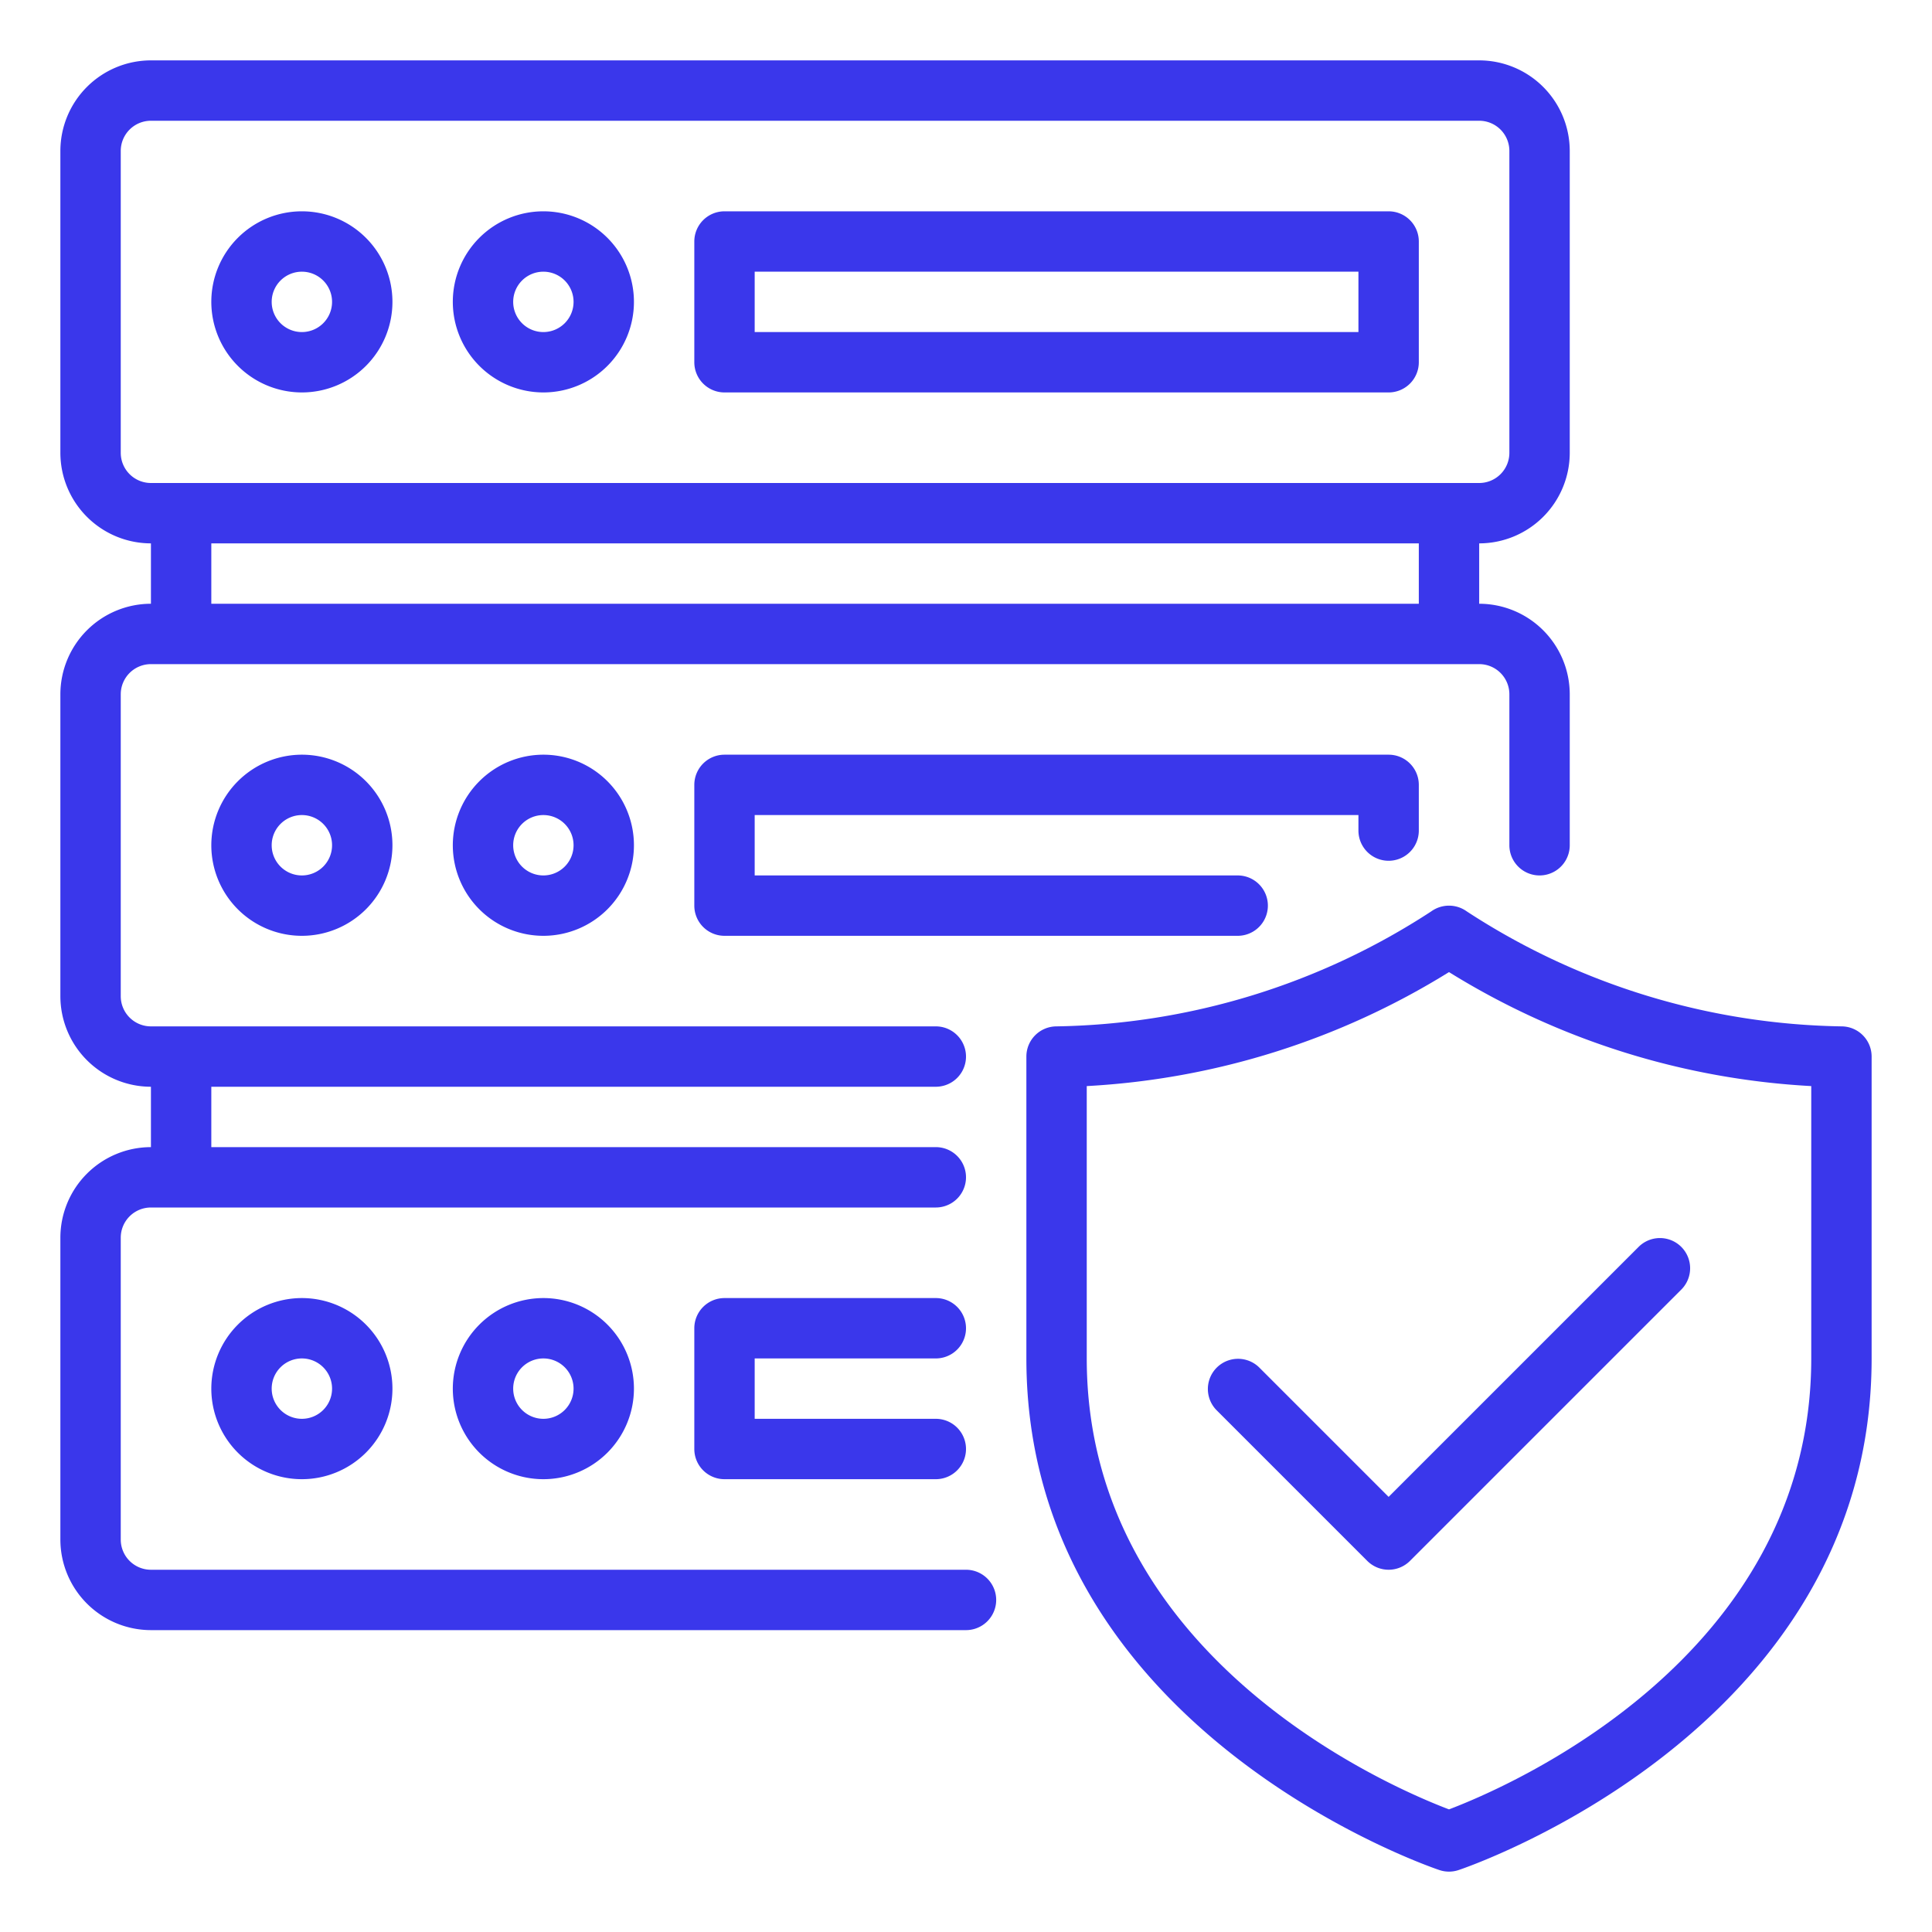 <svg xmlns="http://www.w3.org/2000/svg" version="1.1" xmlns:xlink="http://www.w3.org/1999/xlink" width="512" height="512" x="0" y="0" viewBox="0 0 64 64" style="enable-background:new 0 0 512 512" xml:space="preserve"><g><path d="M10 13a3 3 0 1 0-3-3 3.003 3.003 0 0 0 3 3Zm0-4a1 1 0 1 1-1 1 1 1 0 0 1 1-1Zm8 4a3 3 0 1 0-3-3 3.003 3.003 0 0 0 3 3Zm0-4a1 1 0 1 1-1 1 1 1 0 0 1 1-1ZM7 28a3 3 0 1 0 3-3 3.003 3.003 0 0 0-3 3Zm4 0a1 1 0 1 1-1-1 1 1 0 0 1 1 1ZM7 46a3 3 0 1 0 3-3 3.003 3.003 0 0 0-3 3Zm4 0a1 1 0 1 1-1-1 1 1 0 0 1 1 1Zm13-33h22a1 1 0 0 0 1-1V8a1 1 0 0 0-1-1H24a1 1 0 0 0-1 1v4a1 1 0 0 0 1 1Zm1-4h20v2H25ZM15 28a3 3 0 1 0 3-3 3.003 3.003 0 0 0-3 3Zm4 0a1 1 0 1 1-1-1 1 1 0 0 1 1 1Zm-4 18a3 3 0 1 0 3-3 3.003 3.003 0 0 0-3 3Zm4 0a1 1 0 1 1-1-1 1 1 0 0 1 1 1Zm6-1v2h6a1 1 0 0 1 0 2h-7a1 1 0 0 1-1-1v-4a1 1 0 0 1 1-1h7a1 1 0 0 1 0 2Zm20-17.486V27H25v2h16a1 1 0 0 1 0 2H24a1 1 0 0 1-1-1v-4a1 1 0 0 1 1-1h22a1 1 0 0 1 1 1v1.514a1 1 0 1 1-2 0ZM32 52H5a1 1 0 0 1-1-1V41a1 1 0 0 1 1-1h26a1 1 0 0 0 0-2H7v-2h24a1 1 0 0 0 0-2H5a1 1 0 0 1-1-1V23a1 1 0 0 1 1-1h44a1 1 0 0 1 1 1v5a1 1 0 0 0 2 0v-5a3.003 3.003 0 0 0-3-3v-2a3.003 3.003 0 0 0 3-3V5a3.003 3.003 0 0 0-3-3H5a3.003 3.003 0 0 0-3 3v10a3.003 3.003 0 0 0 3 3v2a3.003 3.003 0 0 0-3 3v10a3.003 3.003 0 0 0 3 3v2a3.003 3.003 0 0 0-3 3v10a3.003 3.003 0 0 0 3 3h27a1 1 0 0 0 0-2ZM4 15V5a1 1 0 0 1 1-1h44a1 1 0 0 1 1 1v10a1 1 0 0 1-1 1H5a1 1 0 0 1-1-1Zm3 3h40v2H7Zm54 16a23.36 23.36 0 0 1-12.413-3.81 1.006 1.006 0 0 0-1.174 0A23.36 23.36 0 0 1 35 34a1 1 0 0 0-1 1v10c0 12.37 13.555 16.907 13.691 16.951a1 1 0 0 0 .618 0C48.445 61.907 62 57.371 62 45V35a1 1 0 0 0-1-1Zm-1 11c0 9.922-10.09 14.214-12 14.938-1.91-.724-12-5.016-12-14.938v-9.022a25.34 25.34 0 0 0 12-3.776 25.34 25.34 0 0 0 12 3.776Zm-14 4.586 8.293-8.293a1 1 0 0 1 1.414 1.414l-9 9a1 1 0 0 1-1.414 0l-5-5a1 1 0 0 1 1.414-1.414Z" data-name="23-Database" fill="#3a37eb" opacity="1" data-original="#000000"></path></g></svg>